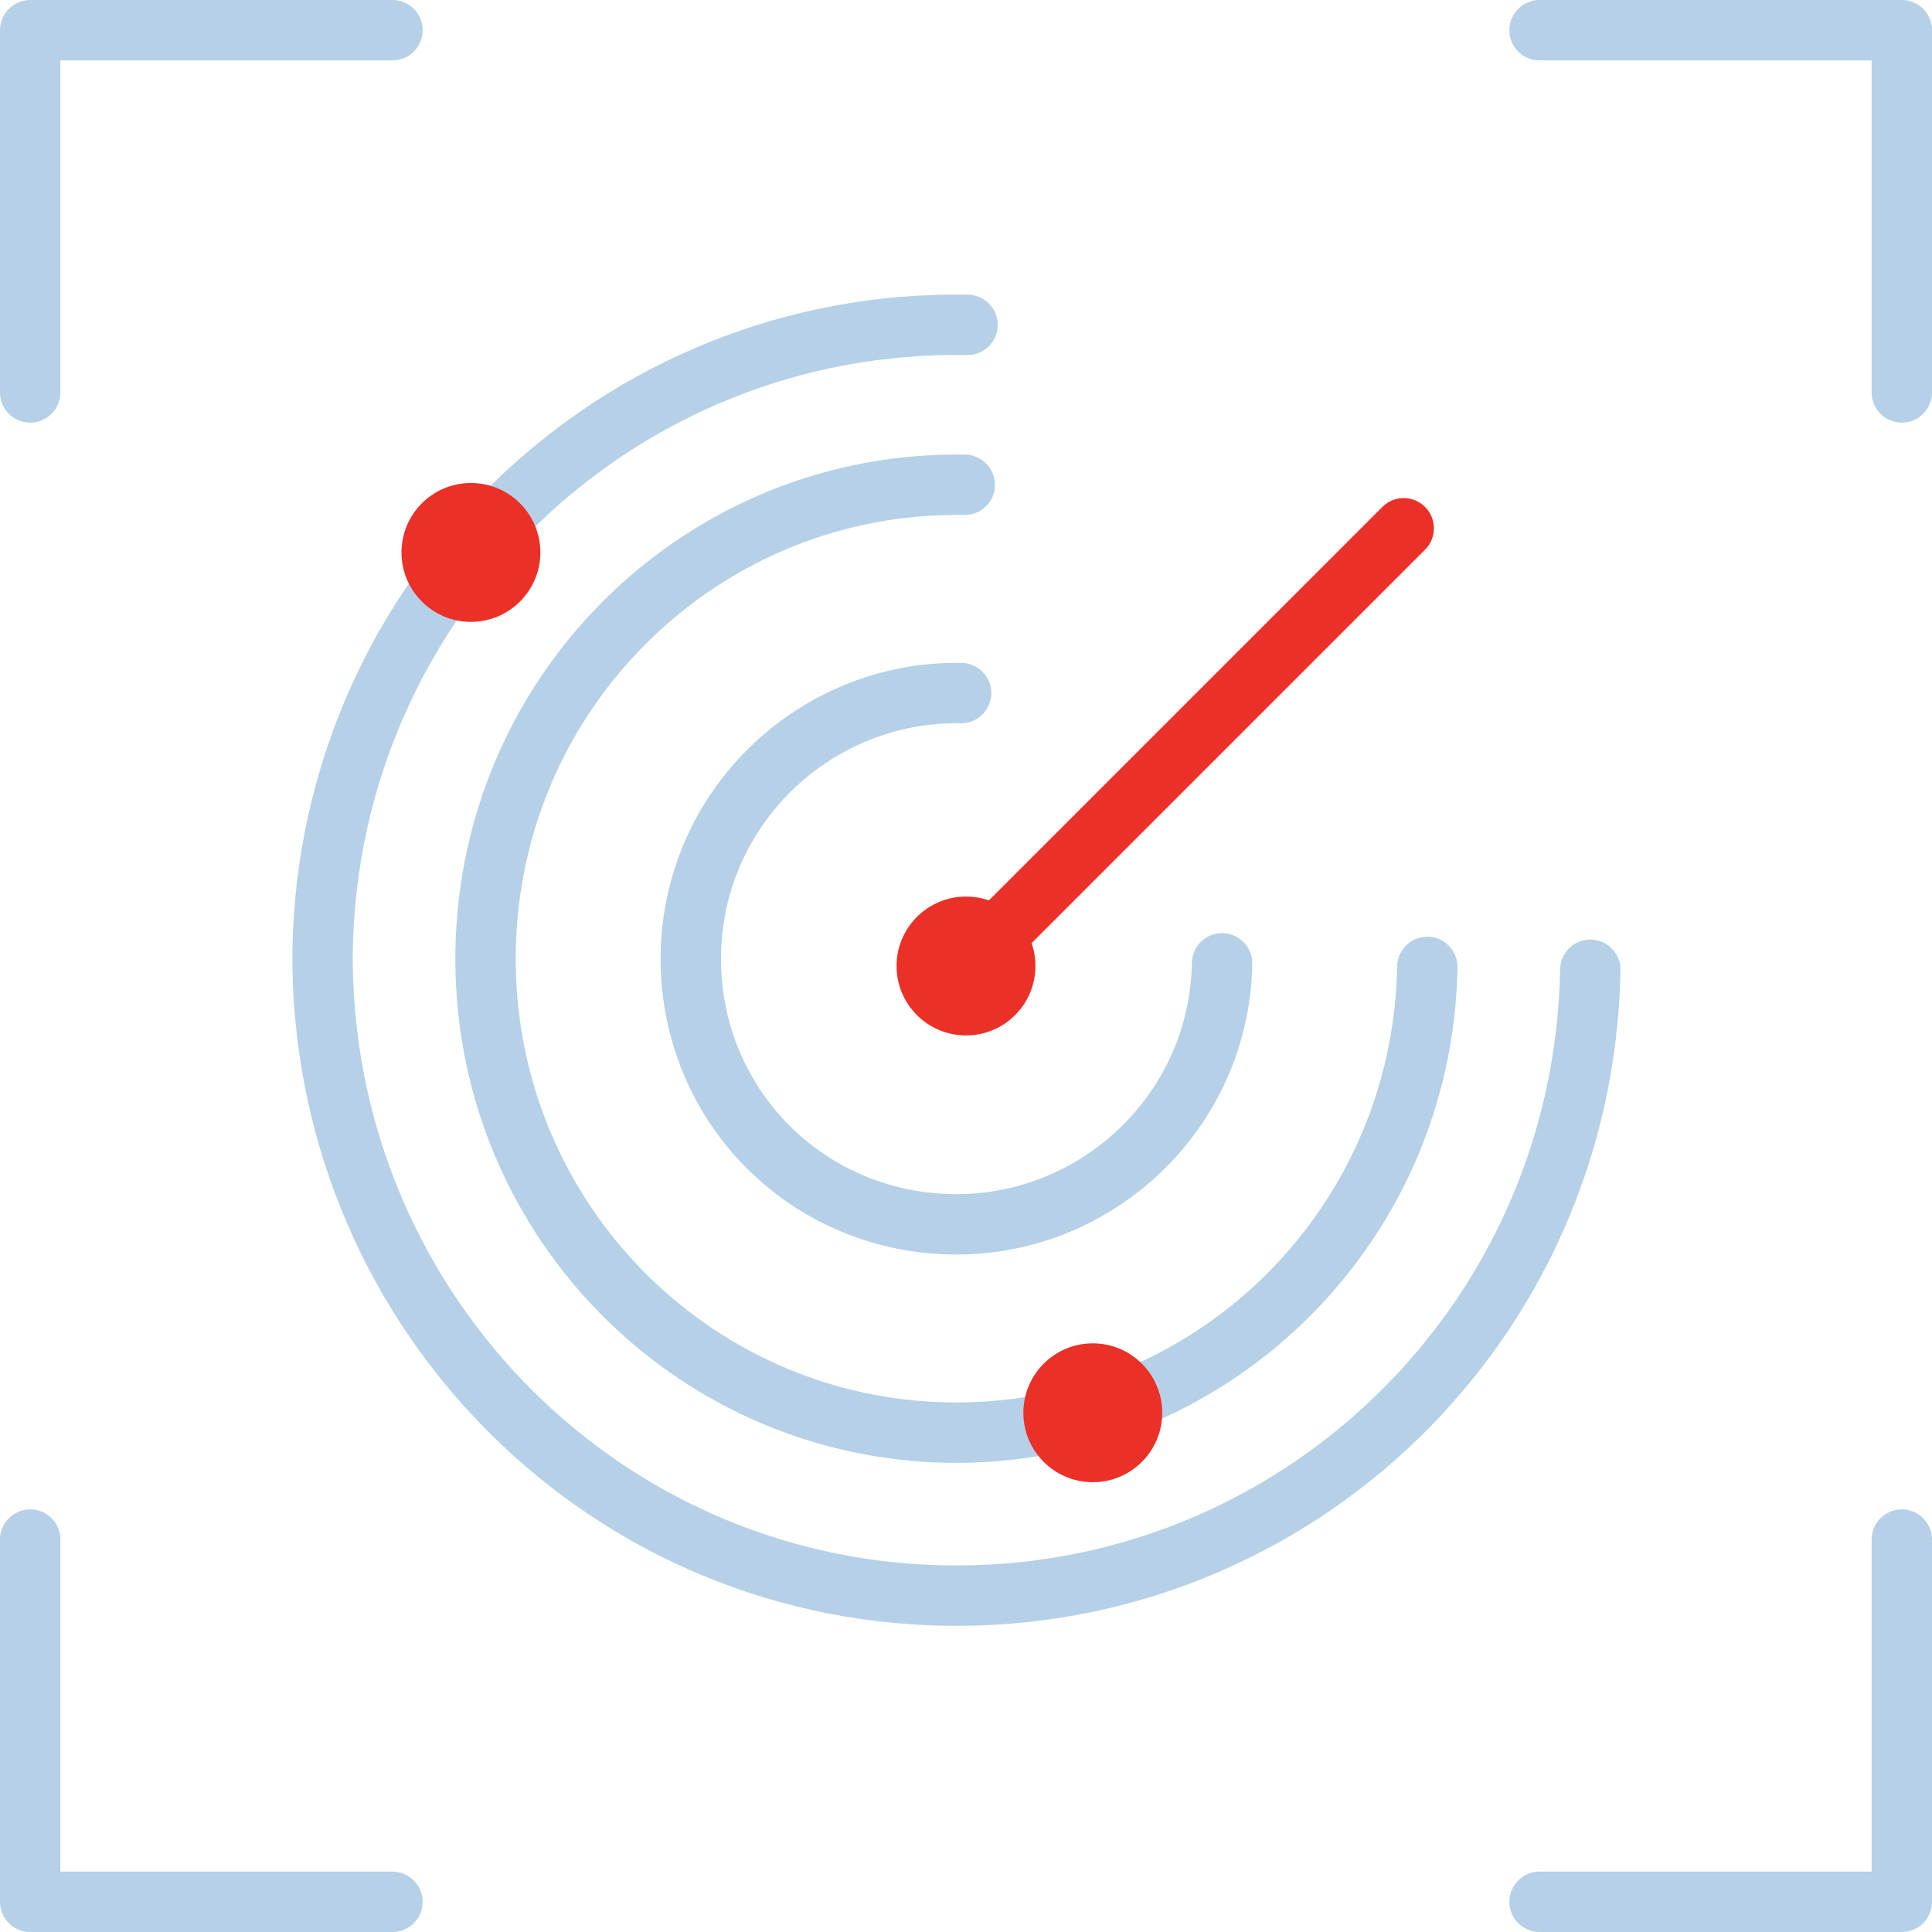 <svg version="1.1" id="Layer_1" xmlns="http://www.w3.org/2000/svg" x="0" y="0" viewBox="0 0 64 64" xml:space="preserve"><style>.st0{fill:none;stroke:#b5d0e7;stroke-width:2;stroke-linecap:round;stroke-linejoin:round}.st2{fill:#eb3027}</style><g id="Corner-Brackets"><path id="Path-20_19_" class="st0" d="M13 1H1v12"/><path id="Path-20_18_" class="st0" d="M51 1h12v12"/><path id="Path-20_17_" class="st0" d="M13 63H1V51"/><path id="Path-20_16_" class="st0" d="M51 63h12V51"/></g><g id="Circles_3_" transform="rotate(-179 26.339 26.332)"><path id="Oval-13_11_" class="st0" d="M20.9 42c11.6 0 21-9.4 21-21.1-.1-11.6-9.4-21-21-21S-.1 9.3-.1 21"/><path id="Oval-13_10_" class="st0" d="M20.9 36.7c8.6 0 15.6-7 15.6-15.7s-7-15.7-15.6-15.7S5.3 12.3 5.3 21"/><path id="Oval-13_9_" class="st0" d="M20.9 29.8c4.8 0 8.8-3.9 8.8-8.8s-3.9-8.8-8.8-8.8c-4.8 0-8.8 3.9-8.8 8.8"/></g><g id="Dots"><path id="Path-21_3_" d="M32 32l14.5-14.5" fill="none" stroke="#eb3027" stroke-width="2" stroke-linecap="round" stroke-linejoin="round"/><circle class="st2" cx="15.6" cy="18.3" r="2.3"/><circle class="st2" cx="32" cy="32" r="2.3"/><circle class="st2" cx="36.2" cy="46.8" r="2.3"/></g></svg>
